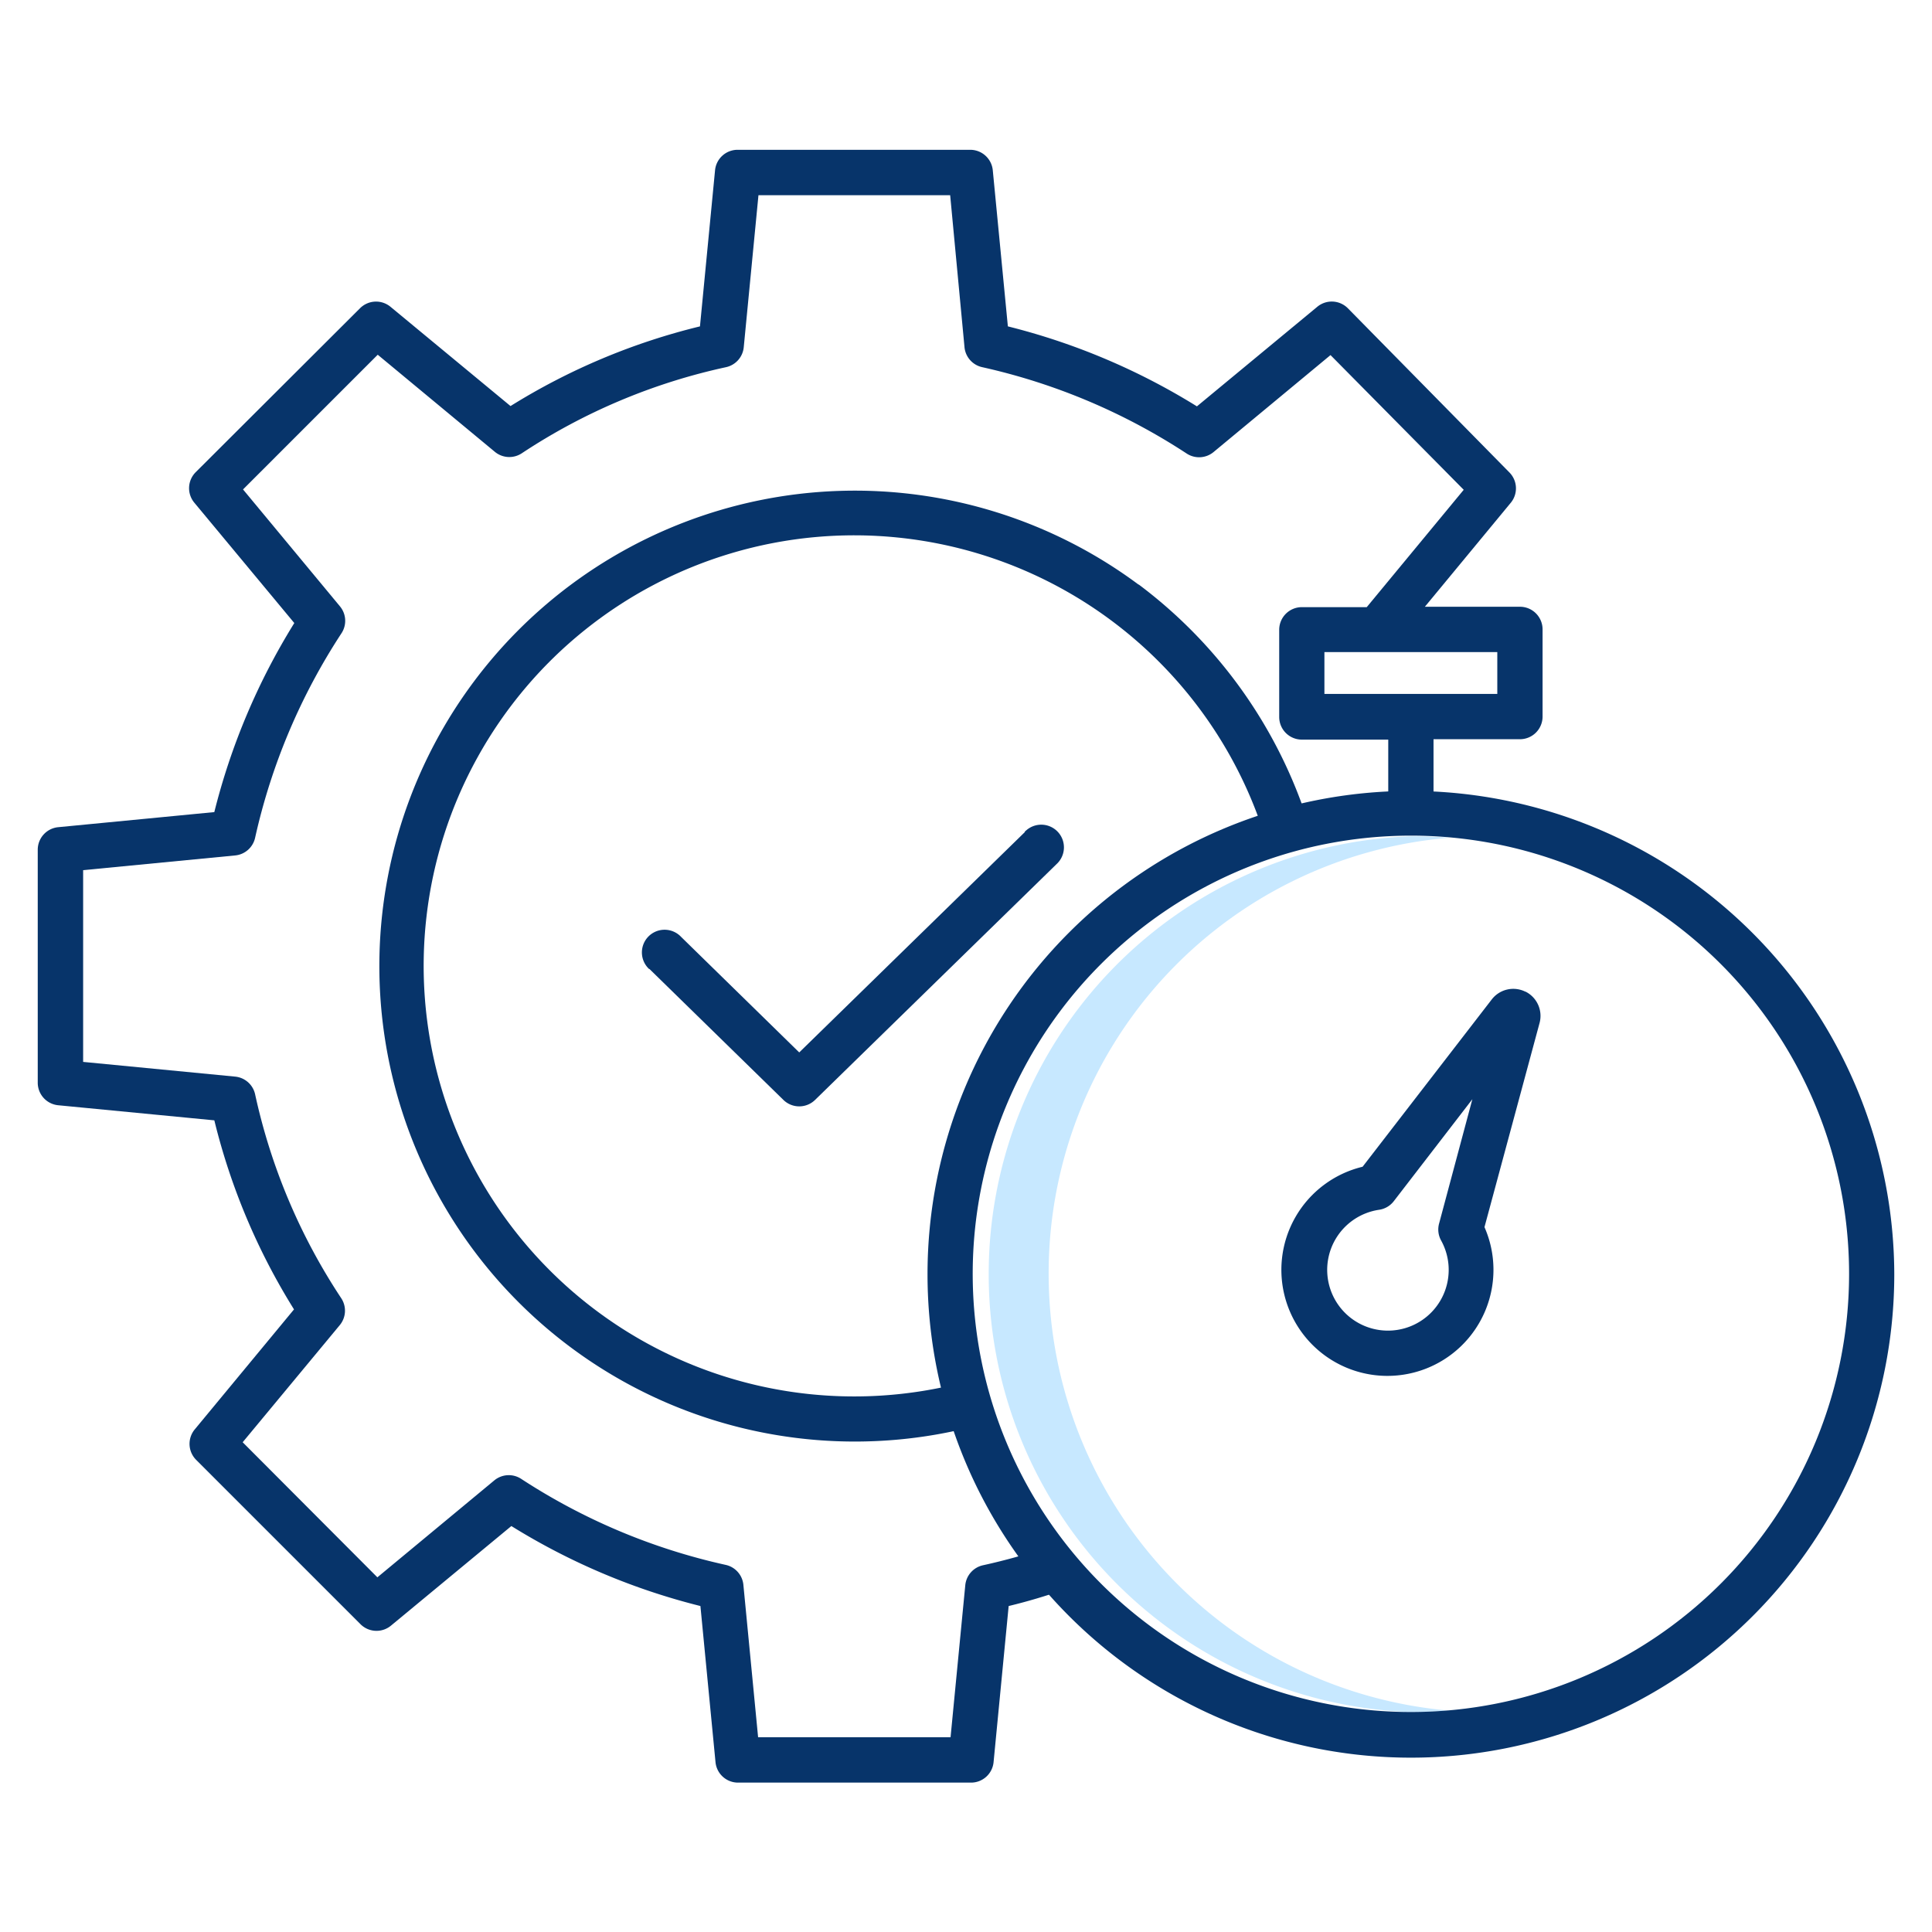<svg id="Menos_tiempo_de_espera" data-name="Menos tiempo de espera" xmlns="http://www.w3.org/2000/svg" xmlns:xlink="http://www.w3.org/1999/xlink" width="97" height="97" viewBox="0 0 97 97">
  <defs>
    <clipPath id="clip-path">
      <rect id="Rectángulo_2314" data-name="Rectángulo 2314" width="97" height="97" fill="none"/>
    </clipPath>
  </defs>
  <g id="Menos_tiempo_de_espera-2" data-name="Menos tiempo de espera" transform="translate(48.5 48.5)">
    <g id="Menos_tiempo_de_espera-3" data-name="Menos tiempo de espera" transform="translate(-48.5 -48.5)" clip-path="url(#clip-path)">
      <path id="Trazado_6546" data-name="Trazado 6546" d="M264.451,243.6a21.939,21.939,0,0,1,20.1-21.92c-.625-.057-1.269-.076-1.895-.076a22,22,0,0,0,0,43.972c.644,0,1.269-.038,1.895-.076a22.014,22.014,0,0,1-20.1-21.9" transform="translate(-211.801 -179.617)" fill="#c7e8ff"/>
      <path id="Trazado_6547" data-name="Trazado 6547" d="M138.639,134.736a23.871,23.871,0,1,0-8.184,42.248l-.568-2.2A21.617,21.617,0,1,1,145,147.429l2.179-.682a24.08,24.08,0,0,0-8.525-12.011" transform="translate(-81.481 -105.389)" fill="#07346a"/>
      <path id="Trazado_6548" data-name="Trazado 6548" d="M189.443,218.991l-11.329,11.064-5.93-5.8a1.139,1.139,0,1,0-1.61,1.61h.019l6.726,6.574a1.137,1.137,0,0,0,1.591,0L191.034,220.6a1.139,1.139,0,1,0-1.572-1.648h-.019Z" transform="translate(-137.987 -177.216)" fill="#07346a"/>
      <path id="Trazado_6549" data-name="Trazado 6549" d="M84.436,62.643H79.643l4.32-5.229a1.137,1.137,0,0,0-.076-1.516l-8.109-8.241a1.137,1.137,0,0,0-1.535-.076l-6.044,5a33.268,33.268,0,0,0-9.492-4.016l-.758-7.843A1.137,1.137,0,0,0,56.814,39.7H45.143a1.137,1.137,0,0,0-1.137,1.023l-.758,7.843a32.491,32.491,0,0,0-9.511,4l-6.025-4.983a1.137,1.137,0,0,0-1.535.076l-8.241,8.222a1.137,1.137,0,0,0-.076,1.535l5.021,6.044a33.268,33.268,0,0,0-4.016,9.492l-7.843.758A1.137,1.137,0,0,0,10,74.843V86.533a1.137,1.137,0,0,0,1.023,1.137l7.843.758a32.51,32.51,0,0,0,4,9.492l-4.983,6.025a1.137,1.137,0,0,0,.076,1.535l8.241,8.241a1.137,1.137,0,0,0,1.535.076l6.044-5a33.268,33.268,0,0,0,9.492,4.016l.758,7.843a1.137,1.137,0,0,0,1.137,1.023H56.852a1.137,1.137,0,0,0,1.137-1.023l.758-7.843c.947-.227,1.895-.512,2.823-.834l-.739-2.16a30.255,30.255,0,0,1-3.372.947,1.137,1.137,0,0,0-.89,1l-.739,7.635H46.167l-.739-7.654a1.137,1.137,0,0,0-.89-1,31.013,31.013,0,0,1-10.268-4.32,1.137,1.137,0,0,0-1.345.076l-5.873,4.869-6.763-6.782,4.869-5.873a1.137,1.137,0,0,0,.076-1.364,30.123,30.123,0,0,1-4.32-10.23,1.137,1.137,0,0,0-1-.89l-7.635-.739V75.867l7.635-.739a1.137,1.137,0,0,0,1-.89,31.033,31.033,0,0,1,4.338-10.268,1.137,1.137,0,0,0-.076-1.345l-4.869-5.873,6.763-6.763,5.873,4.869a1.137,1.137,0,0,0,1.364.076,30.123,30.123,0,0,1,10.249-4.32,1.137,1.137,0,0,0,.89-1l.739-7.635H55.81l.72,7.635a1.137,1.137,0,0,0,.89,1,31.032,31.032,0,0,1,10.268,4.338,1.137,1.137,0,0,0,1.345-.076l5.873-4.869,6.688,6.763-4.869,5.892H73.467A1.137,1.137,0,0,0,72.33,63.8v4.376a1.137,1.137,0,0,0,1.137,1.137h4.338v3.732h2.273V69.293h4.338a1.137,1.137,0,0,0,1.137-1.137V63.779a1.137,1.137,0,0,0-1.137-1.137M83.28,67.019H74.6v-2.1H83.28Z" transform="translate(-8.105 -32.179)" fill="#07346a"/>
      <path id="Trazado_6550" data-name="Trazado 6550" d="M270.069,209.6a24.269,24.269,0,1,0,24.269,24.269h0A24.326,24.326,0,0,0,270.069,209.6m0,46.246a22,22,0,1,1,22-21.977A22,22,0,0,1,270.069,255.846Z" transform="translate(-199.232 -169.891)" fill="#07346a"/>
      <path id="Trazado_6551" data-name="Trazado 6551" d="M351.822,262.2a1.364,1.364,0,0,0-1.686.4l-6.479,8.393a5.324,5.324,0,1,0,6.119,3.031l2.766-10.249a1.364,1.364,0,0,0-.7-1.572M347.5,273.835a1.137,1.137,0,0,0,.095.853,3.05,3.05,0,1,1-3.107-1.535,1.137,1.137,0,0,0,.739-.436l3.941-5.115Z" transform="translate(-275.245 -212.414)" fill="#07346a"/>
    </g>
  </g>
</svg>
